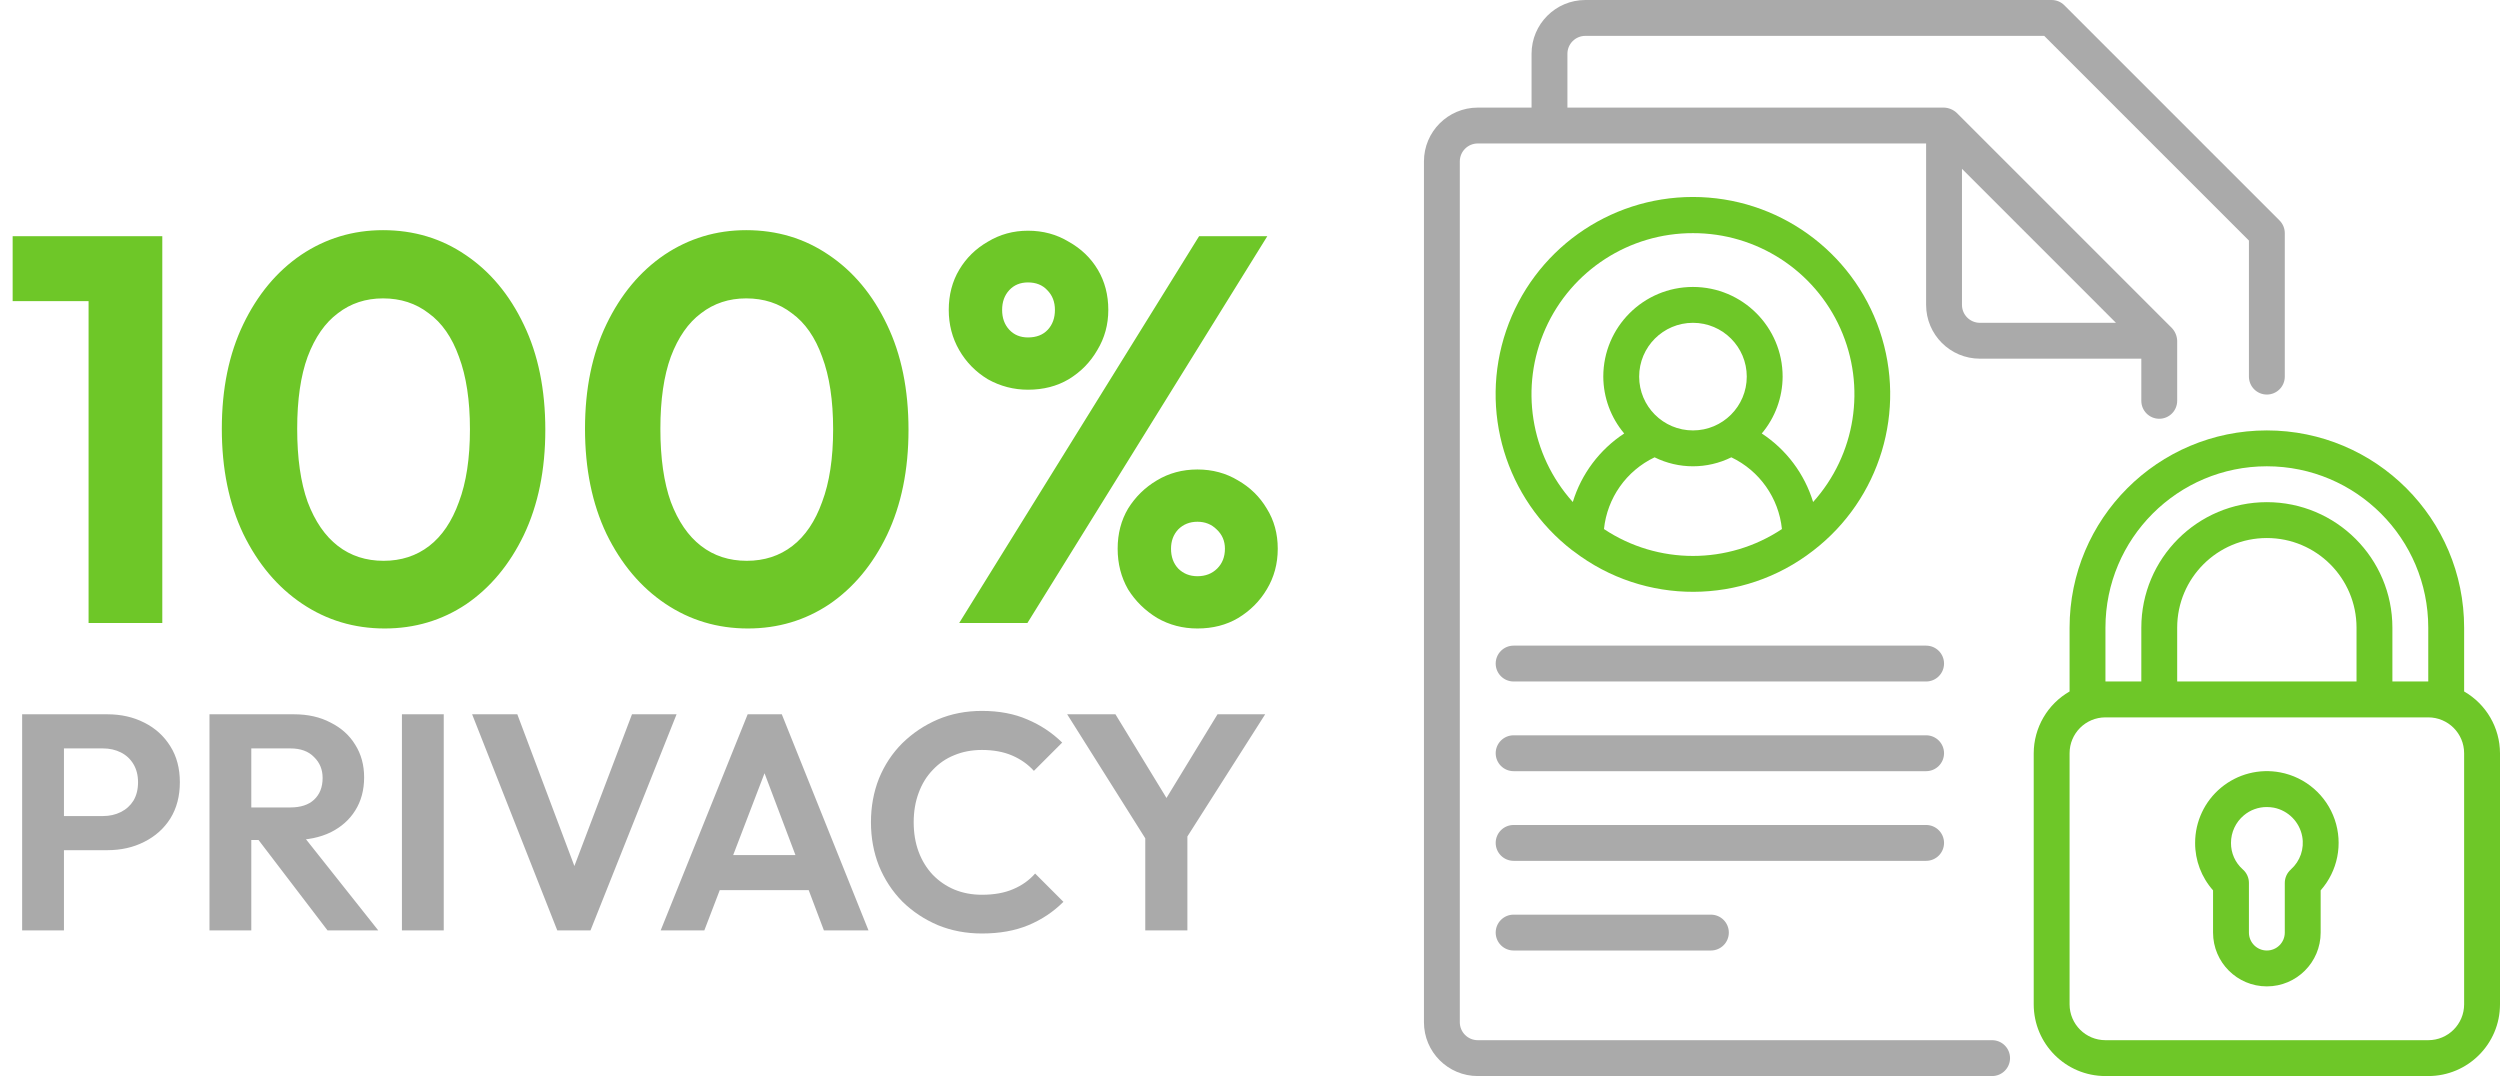 <svg width="309" height="133" viewBox="0 0 309 133" fill="none" xmlns="http://www.w3.org/2000/svg">
<path d="M10.948 77V29.196H20.06V77H10.948ZM1.564 37.22V29.196H19.38V37.22H1.564ZM47.545 77.68C43.782 77.68 40.382 76.66 37.345 74.62C34.307 72.58 31.882 69.701 30.069 65.984C28.301 62.267 27.417 57.937 27.417 52.996C27.417 48.055 28.301 43.748 30.069 40.076C31.837 36.404 34.217 33.548 37.209 31.508C40.246 29.468 43.623 28.448 47.341 28.448C51.149 28.448 54.549 29.468 57.541 31.508C60.578 33.548 62.981 36.427 64.749 40.144C66.517 43.816 67.401 48.145 67.401 53.132C67.401 58.073 66.517 62.403 64.749 66.12C62.981 69.792 60.601 72.648 57.609 74.688C54.617 76.683 51.262 77.68 47.545 77.68ZM47.409 69.316C49.585 69.316 51.466 68.704 53.053 67.48C54.639 66.256 55.863 64.443 56.725 62.04C57.631 59.637 58.085 56.645 58.085 53.064C58.085 49.483 57.631 46.491 56.725 44.088C55.863 41.685 54.617 39.895 52.985 38.716C51.398 37.492 49.517 36.88 47.341 36.88C45.21 36.88 43.351 37.492 41.765 38.716C40.178 39.895 38.931 41.685 38.025 44.088C37.163 46.445 36.733 49.415 36.733 52.996C36.733 56.623 37.163 59.637 38.025 62.04C38.931 64.443 40.178 66.256 41.765 67.48C43.351 68.704 45.233 69.316 47.409 69.316ZM92.435 77.68C88.673 77.68 85.273 76.66 82.235 74.62C79.198 72.58 76.773 69.701 74.959 65.984C73.191 62.267 72.307 57.937 72.307 52.996C72.307 48.055 73.191 43.748 74.959 40.076C76.727 36.404 79.107 33.548 82.099 31.508C85.137 29.468 88.514 28.448 92.231 28.448C96.039 28.448 99.439 29.468 102.431 31.508C105.469 33.548 107.871 36.427 109.639 40.144C111.407 43.816 112.291 48.145 112.291 53.132C112.291 58.073 111.407 62.403 109.639 66.12C107.871 69.792 105.491 72.648 102.499 74.688C99.507 76.683 96.153 77.68 92.435 77.68ZM92.299 69.316C94.475 69.316 96.357 68.704 97.943 67.48C99.53 66.256 100.754 64.443 101.615 62.04C102.522 59.637 102.975 56.645 102.975 53.064C102.975 49.483 102.522 46.491 101.615 44.088C100.754 41.685 99.507 39.895 97.875 38.716C96.289 37.492 94.407 36.88 92.231 36.88C90.101 36.88 88.242 37.492 86.655 38.716C85.069 39.895 83.822 41.685 82.915 44.088C82.054 46.445 81.623 49.415 81.623 52.996C81.623 56.623 82.054 59.637 82.915 62.04C83.822 64.443 85.069 66.256 86.655 67.48C88.242 68.704 90.123 69.316 92.299 69.316ZM127.058 48.168C125.29 48.168 123.635 47.737 122.094 46.876C120.598 45.969 119.419 44.768 118.558 43.272C117.697 41.776 117.266 40.121 117.266 38.308C117.266 36.449 117.697 34.795 118.558 33.344C119.419 31.893 120.598 30.737 122.094 29.876C123.59 28.969 125.245 28.516 127.058 28.516C128.917 28.516 130.594 28.969 132.09 29.876C133.631 30.737 134.833 31.893 135.694 33.344C136.555 34.795 136.986 36.449 136.986 38.308C136.986 40.121 136.533 41.776 135.626 43.272C134.765 44.768 133.586 45.969 132.09 46.876C130.639 47.737 128.962 48.168 127.058 48.168ZM127.058 41.708C128.101 41.708 128.917 41.391 129.506 40.756C130.095 40.121 130.39 39.305 130.39 38.308C130.39 37.311 130.073 36.495 129.438 35.86C128.849 35.225 128.055 34.908 127.058 34.908C126.106 34.908 125.335 35.225 124.746 35.86C124.157 36.495 123.862 37.311 123.862 38.308C123.862 39.305 124.157 40.121 124.746 40.756C125.335 41.391 126.106 41.708 127.058 41.708ZM148.002 77.68C146.189 77.68 144.534 77.249 143.038 76.388C141.542 75.481 140.341 74.303 139.434 72.852C138.573 71.356 138.142 69.679 138.142 67.82C138.142 65.961 138.573 64.307 139.434 62.856C140.341 61.405 141.519 60.249 142.97 59.388C144.466 58.481 146.143 58.028 148.002 58.028C149.861 58.028 151.538 58.481 153.034 59.388C154.53 60.249 155.709 61.405 156.57 62.856C157.477 64.307 157.93 65.961 157.93 67.82C157.93 69.679 157.477 71.356 156.57 72.852C155.709 74.303 154.53 75.481 153.034 76.388C151.583 77.249 149.906 77.68 148.002 77.68ZM148.002 71.22C148.999 71.22 149.815 70.903 150.45 70.268C151.085 69.633 151.402 68.817 151.402 67.82C151.402 66.868 151.062 66.075 150.382 65.44C149.747 64.805 148.954 64.488 148.002 64.488C147.05 64.488 146.257 64.805 145.622 65.44C145.033 66.075 144.738 66.868 144.738 67.82C144.738 68.817 145.033 69.633 145.622 70.268C146.257 70.903 147.05 71.22 148.002 71.22ZM118.558 77L148.206 29.196H156.638L126.99 77H118.558Z" fill="#6EC728"/>
<path d="M6.536 105.082V100.864H12.73C13.541 100.864 14.275 100.699 14.934 100.37C15.593 100.041 16.112 99.572 16.492 98.964C16.872 98.331 17.062 97.571 17.062 96.684C17.062 95.823 16.872 95.075 16.492 94.442C16.112 93.809 15.593 93.327 14.934 92.998C14.275 92.669 13.541 92.504 12.73 92.504H6.536V88.286H13.262C14.959 88.286 16.479 88.628 17.822 89.312C19.19 89.996 20.267 90.971 21.052 92.238C21.837 93.479 22.23 94.961 22.23 96.684C22.23 98.407 21.837 99.901 21.052 101.168C20.267 102.409 19.19 103.372 17.822 104.056C16.479 104.74 14.959 105.082 13.262 105.082H6.536ZM2.736 115V88.286H7.904V115H2.736ZM29.692 103.828V99.8H35.886C37.153 99.8 38.128 99.483 38.812 98.85C39.522 98.191 39.876 97.292 39.876 96.152C39.876 95.113 39.522 94.252 38.812 93.568C38.128 92.859 37.153 92.504 35.886 92.504H29.692V88.286H36.342C38.065 88.286 39.572 88.628 40.864 89.312C42.182 89.971 43.195 90.883 43.904 92.048C44.639 93.213 45.006 94.556 45.006 96.076C45.006 97.647 44.639 99.015 43.904 100.18C43.195 101.32 42.182 102.219 40.864 102.878C39.547 103.511 38.014 103.828 36.266 103.828H29.692ZM25.892 115V88.286H31.06V115H25.892ZM40.484 115L31.668 103.448L36.418 101.966L46.754 115H40.484ZM49.679 115V88.286H54.847V115H49.679ZM68.88 115L58.354 88.286H63.94L72.072 109.908H69.906L78.114 88.286H83.624L72.984 115H68.88ZM81.658 115L92.412 88.286H96.63L107.346 115H101.836L93.552 93.074H95.452L87.054 115H81.658ZM87.358 110.022V105.69H101.722V110.022H87.358ZM121.368 115.38C119.417 115.38 117.606 115.038 115.934 114.354C114.262 113.645 112.793 112.669 111.526 111.428C110.285 110.161 109.322 108.692 108.638 107.02C107.979 105.348 107.65 103.549 107.65 101.624C107.65 99.699 107.979 97.9 108.638 96.228C109.322 94.556 110.285 93.099 111.526 91.858C112.793 90.617 114.249 89.641 115.896 88.932C117.568 88.223 119.392 87.868 121.368 87.868C123.496 87.868 125.371 88.223 126.992 88.932C128.613 89.616 130.045 90.566 131.286 91.782L127.79 95.278C127.055 94.467 126.156 93.834 125.092 93.378C124.028 92.922 122.787 92.694 121.368 92.694C120.127 92.694 118.987 92.909 117.948 93.34C116.935 93.745 116.048 94.353 115.288 95.164C114.528 95.949 113.945 96.899 113.54 98.014C113.135 99.103 112.932 100.307 112.932 101.624C112.932 102.967 113.135 104.183 113.54 105.272C113.945 106.361 114.528 107.311 115.288 108.122C116.048 108.907 116.935 109.515 117.948 109.946C118.987 110.377 120.127 110.592 121.368 110.592C122.863 110.592 124.142 110.364 125.206 109.908C126.295 109.452 127.207 108.806 127.942 107.97L131.438 111.466C130.197 112.707 128.753 113.67 127.106 114.354C125.459 115.038 123.547 115.38 121.368 115.38ZM142.239 104.702L131.903 88.286H137.869L145.887 101.434H142.467L150.485 88.286H156.375L145.925 104.702H142.239ZM141.555 115V101.928H146.761V115H141.555Z" fill="#AAAAAA"/>
<path d="M182.65 133H246.224C247.448 133 248.441 132.008 248.441 130.783C248.441 129.559 247.448 128.567 246.224 128.567H182.65C181.426 128.567 180.433 127.574 180.433 126.35V19.95C180.433 18.726 181.426 17.733 182.65 17.733H238.067V37.683C238.067 41.356 241.044 44.333 244.717 44.333H264.667V49.542C264.667 50.767 265.659 51.759 266.883 51.759C268.108 51.759 269.1 50.767 269.1 49.542V42.117C269.079 41.533 268.849 40.977 268.451 40.55L241.851 13.95C241.423 13.551 240.867 13.321 240.283 13.3H193.733V6.65C193.733 5.426 194.726 4.433 195.95 4.433H252.666L277.967 29.734V46.55C277.967 47.774 278.959 48.767 280.183 48.767C281.408 48.767 282.4 47.774 282.4 46.55V28.817C282.4 28.229 282.166 27.665 281.751 27.25L255.151 0.649C254.735 0.234 254.171 0 253.583 0H195.95C192.277 0 189.3 2.977 189.3 6.65V13.3H182.65C178.977 13.3 176 16.277 176 19.95V126.35C176 130.023 178.977 133 182.65 133ZM261.532 39.9H244.717C243.492 39.9 242.5 38.908 242.5 37.683V20.868L261.532 39.9Z" fill="#AAAAAA"/>
<path d="M304.567 85.466V77.583C304.567 64.117 293.65 53.2 280.183 53.2C266.717 53.2 255.8 64.117 255.8 77.583V85.466C253.066 87.037 251.377 89.947 251.367 93.1V124.133C251.367 129.03 255.336 133 260.233 133H300.133C305.03 133 309 129.03 309 124.133V93.1C308.99 89.947 307.301 87.037 304.567 85.466ZM260.233 77.583C260.233 66.565 269.165 57.633 280.183 57.633C291.201 57.633 300.133 66.565 300.133 77.583V84.233H295.7V77.583C295.7 69.014 288.753 62.067 280.183 62.067C271.614 62.067 264.667 69.014 264.667 77.583V84.233H260.233V77.583ZM269.1 84.233V77.583C269.1 71.462 274.062 66.5 280.183 66.5C286.305 66.5 291.267 71.462 291.267 77.583V84.233H269.1ZM304.567 124.133C304.567 126.582 302.582 128.567 300.133 128.567H260.233C257.785 128.567 255.8 126.582 255.8 124.133V93.1C255.8 90.651 257.785 88.667 260.233 88.667H300.133C302.582 88.667 304.567 90.651 304.567 93.1V124.133Z" fill="#6EC728"/>
<path d="M281.837 95.467C279.241 94.975 276.561 95.665 274.527 97.351C272.492 99.036 271.315 101.541 271.317 104.183C271.309 106.344 272.098 108.431 273.533 110.046V115.267C273.533 118.939 276.511 121.917 280.183 121.917C283.856 121.917 286.833 118.939 286.833 115.267V110.049C288.944 107.659 289.609 104.321 288.575 101.305C287.542 98.289 284.969 96.061 281.837 95.467ZM283.167 107.455C282.681 107.875 282.402 108.485 282.4 109.127V115.267C282.4 116.491 281.408 117.483 280.183 117.483C278.959 117.483 277.967 116.491 277.967 115.267V109.127C277.967 108.486 277.69 107.876 277.206 107.455C276.27 106.627 275.739 105.433 275.75 104.183C275.749 102.868 276.332 101.62 277.342 100.776C278.137 100.108 279.144 99.744 280.183 99.75C280.474 99.751 280.764 99.777 281.05 99.83C282.838 100.187 284.227 101.599 284.555 103.392C284.831 104.897 284.302 106.437 283.16 107.455H283.167Z" fill="#6EC728"/>
<path d="M194.365 68.036C194.418 68.089 194.487 68.123 194.547 68.171C203.275 74.845 215.403 74.805 224.086 68.074L224.122 68.047C232.391 61.678 235.69 50.752 232.326 40.871C228.962 30.99 219.681 24.346 209.243 24.346C198.805 24.346 189.525 30.99 186.161 40.871C182.797 50.752 186.096 61.678 194.365 68.047V68.036ZM198.251 65.392C198.648 61.548 201.018 58.188 204.506 56.525C207.496 58.003 211.004 58.003 213.994 56.525C217.481 58.188 219.851 61.548 220.247 65.392C213.584 69.821 204.914 69.821 198.251 65.392ZM209.25 53.2C205.577 53.2 202.6 50.223 202.6 46.55C202.6 42.877 205.577 39.9 209.25 39.9C212.923 39.9 215.9 42.877 215.9 46.55C215.9 50.223 212.923 53.2 209.25 53.2ZM209.25 28.817C217.121 28.801 224.263 33.421 227.474 40.607C230.685 47.793 229.364 56.196 224.102 62.049C223.039 58.571 220.794 55.574 217.755 53.577C219.412 51.609 220.324 49.122 220.333 46.55C220.333 40.429 215.371 35.467 209.25 35.467C203.129 35.467 198.167 40.429 198.167 46.55C198.178 49.123 199.093 51.61 200.751 53.577C197.71 55.573 195.463 58.57 194.398 62.049C189.136 56.196 187.815 47.793 191.026 40.607C194.238 33.421 201.379 28.801 209.25 28.817Z" fill="#6EC728"/>
<path d="M238.067 79.8H187.083C185.859 79.8 184.867 80.793 184.867 82.017C184.867 83.241 185.859 84.233 187.083 84.233H238.067C239.291 84.233 240.283 83.241 240.283 82.017C240.283 80.793 239.291 79.8 238.067 79.8Z" fill="#AAAAAA"/>
<path d="M238.067 90.883H187.083C185.859 90.883 184.867 91.876 184.867 93.1C184.867 94.324 185.859 95.317 187.083 95.317H238.067C239.291 95.317 240.283 94.324 240.283 93.1C240.283 91.876 239.291 90.883 238.067 90.883Z" fill="#AAAAAA"/>
<path d="M240.283 104.183C240.283 102.959 239.291 101.967 238.067 101.967H187.083C185.859 101.967 184.867 102.959 184.867 104.183C184.867 105.407 185.859 106.4 187.083 106.4H238.067C239.291 106.4 240.283 105.407 240.283 104.183Z" fill="#AAAAAA"/>
<path d="M187.083 113.05C185.859 113.05 184.867 114.042 184.867 115.267C184.867 116.491 185.859 117.483 187.083 117.483H211.467C212.691 117.483 213.683 116.491 213.683 115.267C213.683 114.042 212.691 113.05 211.467 113.05H187.083Z" fill="#AAAAAA"/>
</svg>
